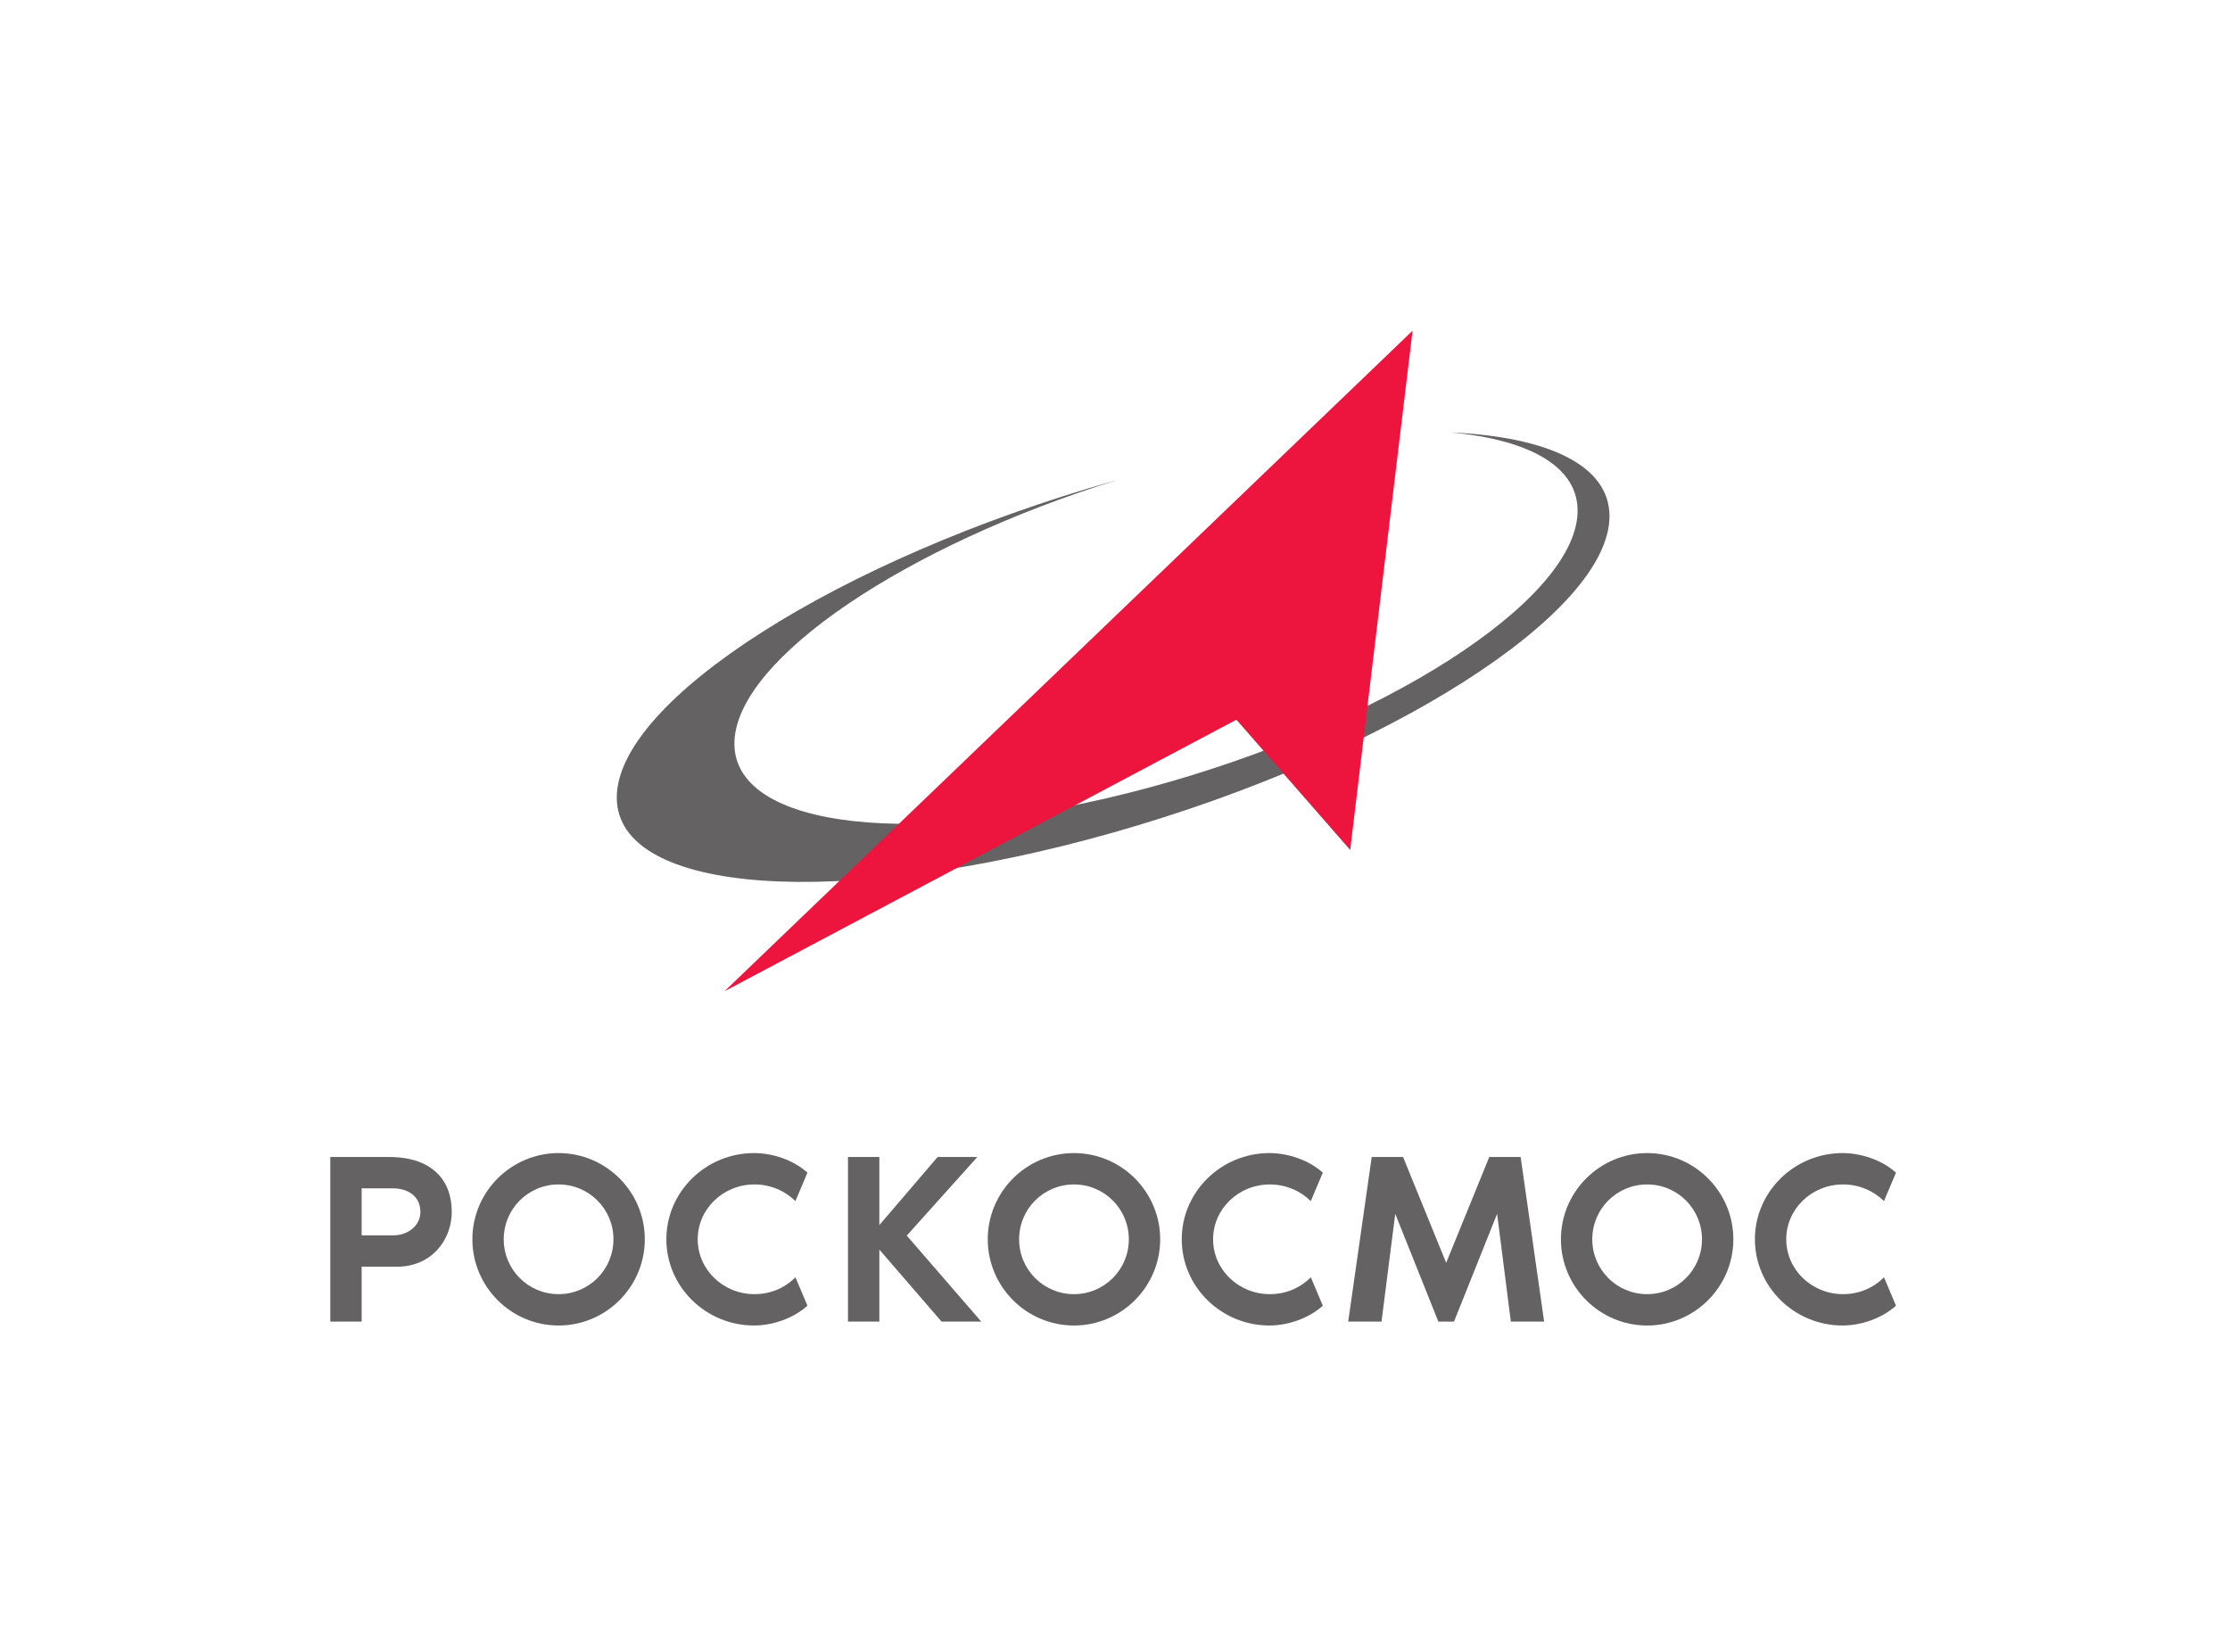 <?xml version="1.0" encoding="UTF-8" standalone="no"?> <svg xmlns:dc="http://purl.org/dc/elements/1.1/" xmlns:cc="http://creativecommons.org/ns#" xmlns:rdf="http://www.w3.org/1999/02/22-rdf-syntax-ns#" xmlns:svg="http://www.w3.org/2000/svg" xmlns="http://www.w3.org/2000/svg" viewBox="0 0 1020.472 755.907" height="755.907" width="1020.472" xml:space="preserve" id="svg2" version="1.1"><defs id="defs6"><clipPath id="clipPath18"><path id="path16" d="M 0,566.93 H 765.354 V 0 H 0 Z"></path></clipPath></defs><g transform="matrix(1.333,0,0,-1.333,0,755.907)" id="g10"><g id="g12"><g clip-path="url(#clipPath18)" id="g14"><g transform="translate(382.132,401.9)" id="g20"><path id="path22" style="fill:#656263;fill-opacity:1;fill-rule:evenodd;stroke:none" d="m 0,0 1.462,0.404 c -72.731,-22.57 -130.275,-61.238 -131.458,-89.638 -1.267,-30.395 62.516,-37.53 142.427,-15.936 79.906,21.598 145.738,63.76 146.998,94.156 0.654,15.75 -16.178,25.248 -43.653,27.748 33.584,-1.504 54.621,-11.289 54.621,-28.763 0,-33.309 -76.304,-81.936 -170.397,-108.61 -94.091,-26.662 -170.396,-21.271 -170.396,12.036 0,33.304 76.305,81.935 170.396,108.603"></path></g><g transform="translate(248.701,226.772)" id="g24"><path id="path26" style="fill:#ed153e;fill-opacity:1;fill-rule:evenodd;stroke:none" d="M 0,0 236.223,226.773 214.811,48.506 175.752,93.229 Z"></path></g><g transform="translate(144.324,151.051)" id="g28"><path id="path30" style="fill:#656263;fill-opacity:1;fill-rule:nonzero;stroke:none" d="M 0,0 C 0,5.299 -4.197,8.072 -9.414,8.072 H -20.176 V -8.07 H -9.414 C -4.197,-8.07 0,-4.705 0,0 m 10.762,0 c 0,-9.582 -6.895,-18.832 -18.828,-18.832 h -12.11 v -18.834 h -10.763 v 56.5 h 20.176 C 3.95,18.834 10.762,10.934 10.762,0"></path></g><g transform="translate(210.595,141.639)" id="g32"><path id="path34" style="fill:#656263;fill-opacity:1;fill-rule:nonzero;stroke:none" d="m 0,0 c 0,10.422 -8.411,18.826 -18.839,18.826 -10.422,0 -18.828,-8.404 -18.828,-18.826 0,-10.43 8.406,-18.84 18.828,-18.84 C -8.411,-18.84 0,-10.43 0,0 m 10.763,0 c 0,-16.312 -13.289,-29.602 -29.602,-29.602 -16.307,0 -29.59,13.29 -29.59,29.602 0,16.307 13.283,29.59 29.59,29.59 16.313,0 29.602,-13.283 29.602,-29.59"></path></g><g transform="translate(273.068,128.602)" id="g36"><path id="path38" style="fill:#656263;fill-opacity:1;fill-rule:nonzero;stroke:none" d="m 0,0 4.121,-9.754 c -4.789,-4.371 -12.023,-6.81 -18.33,-6.81 -16.564,0 -30.1,13.289 -30.1,29.601 0,16.307 13.536,29.59 30.1,29.59 6.307,0 13.541,-2.352 18.33,-6.725 L 0,26.148 c -3.611,3.536 -8.576,5.715 -14.039,5.715 -10.762,0 -19.507,-8.404 -19.507,-18.826 0,-10.43 8.745,-18.84 19.507,-18.84 5.551,0 10.511,2.188 14.039,5.803"></path></g><g transform="translate(336.853,113.385)" id="g40"><path id="path42" style="fill:#656263;fill-opacity:1;fill-rule:nonzero;stroke:none" d="m 0,0 h -13.622 l -21.36,24.719 V 0 h -10.761 v 56.5 h 10.761 V 33.125 L -14.971,56.5 H -1.348 L -25.562,29.514 Z"></path></g><g transform="translate(387.522,141.639)" id="g44"><path id="path46" style="fill:#656263;fill-opacity:1;fill-rule:nonzero;stroke:none" d="m 0,0 c 0,10.422 -8.406,18.826 -18.834,18.826 -10.428,0 -18.834,-8.404 -18.834,-18.826 0,-10.43 8.406,-18.84 18.834,-18.84 C -8.406,-18.84 0,-10.43 0,0 m 10.761,0 c 0,-16.312 -13.282,-29.602 -29.595,-29.602 -16.312,0 -29.596,13.29 -29.596,29.602 0,16.307 13.284,29.59 29.596,29.59 16.313,0 29.595,-13.283 29.595,-29.59"></path></g><g transform="translate(449.994,128.602)" id="g48"><path id="path50" style="fill:#656263;fill-opacity:1;fill-rule:nonzero;stroke:none" d="m 0,0 4.121,-9.754 c -4.795,-4.371 -12.021,-6.81 -18.328,-6.81 -16.565,0 -30.101,13.289 -30.101,29.601 0,16.307 13.536,29.59 30.101,29.59 6.307,0 13.533,-2.352 18.328,-6.725 L 0,26.148 c -3.615,3.536 -8.574,5.715 -14.037,5.715 -10.763,0 -19.509,-8.404 -19.509,-18.826 0,-10.43 8.746,-18.84 19.509,-18.84 5.545,0 10.51,2.188 14.037,5.803"></path></g><g transform="translate(530.094,113.385)" id="g52"><path id="path54" style="fill:#656263;fill-opacity:1;fill-rule:nonzero;stroke:none" d="M 0,0 H -11.436 L -16.143,36.994 -30.936,0 h -5.381 L -51.117,36.994 -55.826,0 h -11.436 l 8.072,56.5 h 10.762 L -33.633,20.176 -18.832,56.5 H -8.07 Z"></path></g><g transform="translate(584.285,141.639)" id="g56"><path id="path58" style="fill:#656263;fill-opacity:1;fill-rule:nonzero;stroke:none" d="m 0,0 c 0,10.422 -8.404,18.826 -18.834,18.826 -10.426,0 -18.834,-8.404 -18.834,-18.826 0,-10.43 8.408,-18.84 18.834,-18.84 C -8.404,-18.84 0,-10.43 0,0 m 10.762,0 c 0,-16.312 -13.282,-29.602 -29.596,-29.602 -16.312,0 -29.596,13.29 -29.596,29.602 0,16.307 13.284,29.59 29.596,29.59 C -2.52,29.59 10.762,16.307 10.762,0"></path></g><g transform="translate(646.758,128.602)" id="g60"><path id="path62" style="fill:#656263;fill-opacity:1;fill-rule:nonzero;stroke:none" d="m 0,0 4.121,-9.754 c -4.795,-4.371 -12.021,-6.81 -18.33,-6.81 -16.563,0 -30.098,13.289 -30.098,29.601 0,16.307 13.535,29.59 30.098,29.59 6.309,0 13.535,-2.352 18.33,-6.725 L 0,26.148 c -3.615,3.536 -8.574,5.715 -14.039,5.715 -10.762,0 -19.506,-8.404 -19.506,-18.826 0,-10.43 8.744,-18.84 19.506,-18.84 5.545,0 10.51,2.188 14.039,5.803"></path></g></g></g></g></svg> 